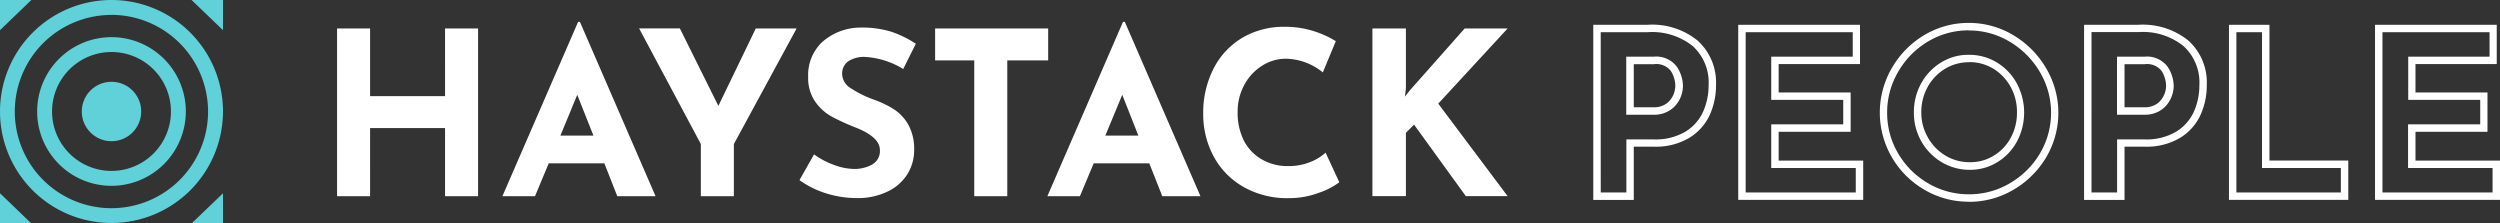<svg xmlns="http://www.w3.org/2000/svg" viewBox="0 0 756.99 67.66"><rect x="0" y="0" width="756.99" height="67.66" fill="#333333" stroke="none"/><defs><style>.cls-1{fill:none;}.cls-2{fill:#60d0d9;}.cls-3{fill:#fff;}</style></defs><g id="Layer_2" data-name="Layer 2"><g id="Layer_2-2" data-name="Layer 2"><g id="Group_2" data-name="Group 2"><g id="Ellipse_4" data-name="Ellipse 4"><circle class="cls-1" cx="33.76" cy="33.76" r="33.76"/><path class="cls-2" d="M33.76,67.52A33.76,33.76,0,1,1,67.52,33.76,33.8,33.8,0,0,1,33.76,67.52Zm0-63A29.26,29.26,0,1,0,63,33.76,29.3,29.3,0,0,0,33.76,4.5Z"/></g><g id="Ellipse_5" data-name="Ellipse 5"><circle class="cls-1" cx="33.76" cy="33.76" r="22.51"/><path class="cls-2" d="M33.76,56.27A22.51,22.51,0,1,1,56.27,33.76,22.54,22.54,0,0,1,33.76,56.27Zm0-40.52a18,18,0,1,0,18,18A18,18,0,0,0,33.76,15.75Z"/></g><circle id="Ellipse_6" data-name="Ellipse 6" class="cls-2" cx="33.76" cy="33.76" r="9"/><path id="Path_7" data-name="Path 7" class="cls-2" d="M0,9.14V0H9.49Z"/><path id="Path_10" data-name="Path 10" class="cls-2" d="M0,58.52v9.14H9.49Z"/><path id="Path_9" data-name="Path 9" class="cls-2" d="M67.52,9.14V0H58Z"/><path id="Path_11" data-name="Path 11" class="cls-2" d="M67.52,58.52v9.14H58Z"/></g><path id="Path_3" data-name="Path 3" class="cls-3" d="M144.76,59.4h-10V38.77h-22.7V59.4h-10V8.62h10V29.1h22.7V8.62h10ZM183,49.46H166.15L162,59.4h-9.87L175.05,6.62h.55L198.5,59.4H186.91Zm-3.31-8.4-4.9-12.35-5.1,12.35ZM241.21,8.62l-19,35V59.4h-10V43.6l-18.69-35h12.34l11.66,23.46L228.85,8.62ZM273.49,20.9A24.74,24.74,0,0,0,262,17.24a8.72,8.72,0,0,0-5.14,1.31A4.53,4.53,0,0,0,255,22.49a5.18,5.18,0,0,0,2.65,4.24,32.94,32.94,0,0,0,7.07,3.48,29.6,29.6,0,0,1,6.14,3,13.35,13.35,0,0,1,4.24,4.66,15.13,15.13,0,0,1,1.7,7.52,13.84,13.84,0,0,1-2,7.28,14.26,14.26,0,0,1-6,5.31,20.66,20.66,0,0,1-9.38,2,31.13,31.13,0,0,1-9-1.35,27.92,27.92,0,0,1-8.34-4.09l4.41-7.8a24,24,0,0,0,6,3.18,18.11,18.11,0,0,0,6.08,1.24,11,11,0,0,0,5.52-1.35,4.65,4.65,0,0,0,2.34-4.38q0-3.93-7.38-6.83a67.58,67.58,0,0,1-7.24-3.31,14.87,14.87,0,0,1-5-4.55,12.55,12.55,0,0,1-2.1-7.45A13.74,13.74,0,0,1,249,12.69a17.56,17.56,0,0,1,11.48-4.34,30.2,30.2,0,0,1,9.45,1.27,32,32,0,0,1,7.38,3.63ZM317.38,8.62v9.66H305V59.4H295V18.28H283.15V8.62ZM348,49.46H331.17L327,59.4h-9.86l22.9-52.78h.55l22.9,52.78H351.93Zm-3.31-8.41L339.81,28.7l-5.12,12.36Zm60.85,14.14a22.24,22.24,0,0,1-6.14,3.17A25.85,25.85,0,0,1,390.24,60a26.74,26.74,0,0,1-13.8-3.45,23.34,23.34,0,0,1-9-9.28,26.91,26.91,0,0,1-3.11-12.8,29.33,29.33,0,0,1,3.11-13.66,23,23,0,0,1,8.69-9.35,24.62,24.62,0,0,1,12.9-3.34,28.14,28.14,0,0,1,8.55,1.24,29.94,29.94,0,0,1,6.9,3.1l-3.93,9.46a18.26,18.26,0,0,0-11.18-4.14,13.3,13.3,0,0,0-7.24,2.14,15.43,15.43,0,0,0-5.38,5.82,16.81,16.81,0,0,0-2,8.18,18.78,18.78,0,0,0,1.86,8.59A13.85,13.85,0,0,0,382,48.22,15.43,15.43,0,0,0,390,50.29a17.39,17.39,0,0,0,6.69-1.21,14.68,14.68,0,0,0,4.69-2.86Zm19.87-25.94,1.52-1.93L443.5,8.62h13l-21,22.76,21,28H443.84L428.17,37.74l-2.47,2.47V59.39H415.56V8.62H425.7V26.7Z"/><path class="cls-3" d="M596,61.08a26.23,26.23,0,0,1-13.34-3.65,27.19,27.19,0,0,1-9.82-9.82,26.85,26.85,0,0,1,0-27,27.58,27.58,0,0,1,9.85-10A26,26,0,0,1,596,6.94h.27a25.94,25.94,0,0,1,13.37,3.72,28,28,0,0,1,9.92,10,26.45,26.45,0,0,1,0,27,27.67,27.67,0,0,1-9.92,9.81,26.36,26.36,0,0,1-13.5,3.64ZM596,9.19a23.77,23.77,0,0,0-12.24,3.4,25.28,25.28,0,0,0-9,9.15,24.24,24.24,0,0,0-3.34,12.33v0a24.06,24.06,0,0,0,3.33,12.38,25,25,0,0,0,9,9A24.15,24.15,0,0,0,596,58.83h.3a24.14,24.14,0,0,0,12.24-3.32,25.54,25.54,0,0,0,9.12-9,24.18,24.18,0,0,0,0-24.71,25.79,25.79,0,0,0-9.13-9.17,23.65,23.65,0,0,0-12.35-3.4ZM643.3,60.53H631.05V7.5h16.47a21.89,21.89,0,0,1,15.16,4.83,17.06,17.06,0,0,1,5.52,13.46,21.45,21.45,0,0,1-1.85,8.91,15.89,15.89,0,0,1-6.16,7,19.89,19.89,0,0,1-10.89,2.71h-6Zm-10-2.25h7.75V42.21h8.3a17.68,17.68,0,0,0,9.68-2.4,13.7,13.7,0,0,0,5.27-6,19.55,19.55,0,0,0,1.66-8A14.87,14.87,0,0,0,661.21,14a19.61,19.61,0,0,0-13.58-4.29H633.3ZM494.7,60.53H482.44V7.5h16.48a21.81,21.81,0,0,1,15.16,4.83,17.12,17.12,0,0,1,5.52,13.46,21.54,21.54,0,0,1-1.85,8.91,15.92,15.92,0,0,1-6.17,7,19.82,19.82,0,0,1-10.88,2.71h-6Zm-10-2.25h7.76V42.21h8.3a17.65,17.65,0,0,0,9.67-2.4,13.7,13.7,0,0,0,5.27-6,19.55,19.55,0,0,0,1.66-8A14.89,14.89,0,0,0,512.61,14,19.67,19.67,0,0,0,499,9.74H484.69ZM757,60.52H719.15V7.5H756V19.4H731.4V28h21.8v11.9H731.4v8.72H757ZM721.4,58.27h33.34V50.86H729.15V37.64H751v-7.4h-21.8V17.15h24.63V9.75H721.4Zm-10.35,2.25H674.92V7.5h12.26V48.61h23.87Zm-33.88-2.25H708.8V50.86H684.93V9.75h-7.76Zm-113,2.25H526.33V7.5H563.2V19.4H538.57V28h21.8v11.9h-21.8v8.72h25.6Zm-35.59-2.25h33.34V50.86h-25.6V37.64h21.8v-7.4h-21.8V17.15H561V9.75H528.58Zm67.74-6.85a16.46,16.46,0,0,1-8.43-2.34,17,17,0,0,1-6.13-6.31,17.37,17.37,0,0,1-2.24-8.69,17.79,17.79,0,0,1,2.2-8.82,16.93,16.93,0,0,1,6-6.32,15.55,15.55,0,0,1,8.5-2.34h.17a16,16,0,0,1,8.3,2.34,16.93,16.93,0,0,1,6,6.32,18.75,18.75,0,0,1,.07,17.53,16.58,16.58,0,0,1-5.93,6.29,15.64,15.64,0,0,1-8.24,2.34Zm-.23-32.57a13.81,13.81,0,0,0-7.17,2,14.71,14.71,0,0,0-5.23,5.48,15.82,15.82,0,0,0-1.93,7.72v0a15,15,0,0,0,2,7.57,14.68,14.68,0,0,0,5.32,5.49,14,14,0,0,0,7.45,2,13.35,13.35,0,0,0,7.21-2,14.19,14.19,0,0,0,5.13-5.44,15.74,15.74,0,0,0,1.86-7.63,15.59,15.59,0,0,0-1.93-7.75,14.68,14.68,0,0,0-5.22-5.48,13.82,13.82,0,0,0-7.3-2ZM501,34.74h-8.58V17.16h8.29a7.79,7.79,0,0,1,7,3A10.71,10.71,0,0,1,509.59,26a9.26,9.26,0,0,1-.86,3.79,8.52,8.52,0,0,1-2.85,3.44A8.65,8.65,0,0,1,501,34.74Zm-.33-2.26h0a6.45,6.45,0,0,0,3.87-1.08,6.37,6.37,0,0,0,2.08-2.54,7.12,7.12,0,0,0,.66-2.86,8.52,8.52,0,0,0-1.4-4.57,5.57,5.57,0,0,0-5.06-2H494.7V32.48Zm148.93,2.26h-8.58V17.16h8.29a7.82,7.82,0,0,1,7,3A10.78,10.78,0,0,1,658.19,26a9.29,9.29,0,0,1-.86,3.79,8.56,8.56,0,0,1-2.84,3.44A8.65,8.65,0,0,1,649.63,34.74Zm-.32-2.26h0a6.42,6.42,0,0,0,3.86-1.08,6.29,6.29,0,0,0,2.08-2.54,6.8,6.8,0,0,0,.66-2.86,8.44,8.44,0,0,0-1.4-4.57,5.59,5.59,0,0,0-5-2H643.3V32.48Z"/></g></g></svg>